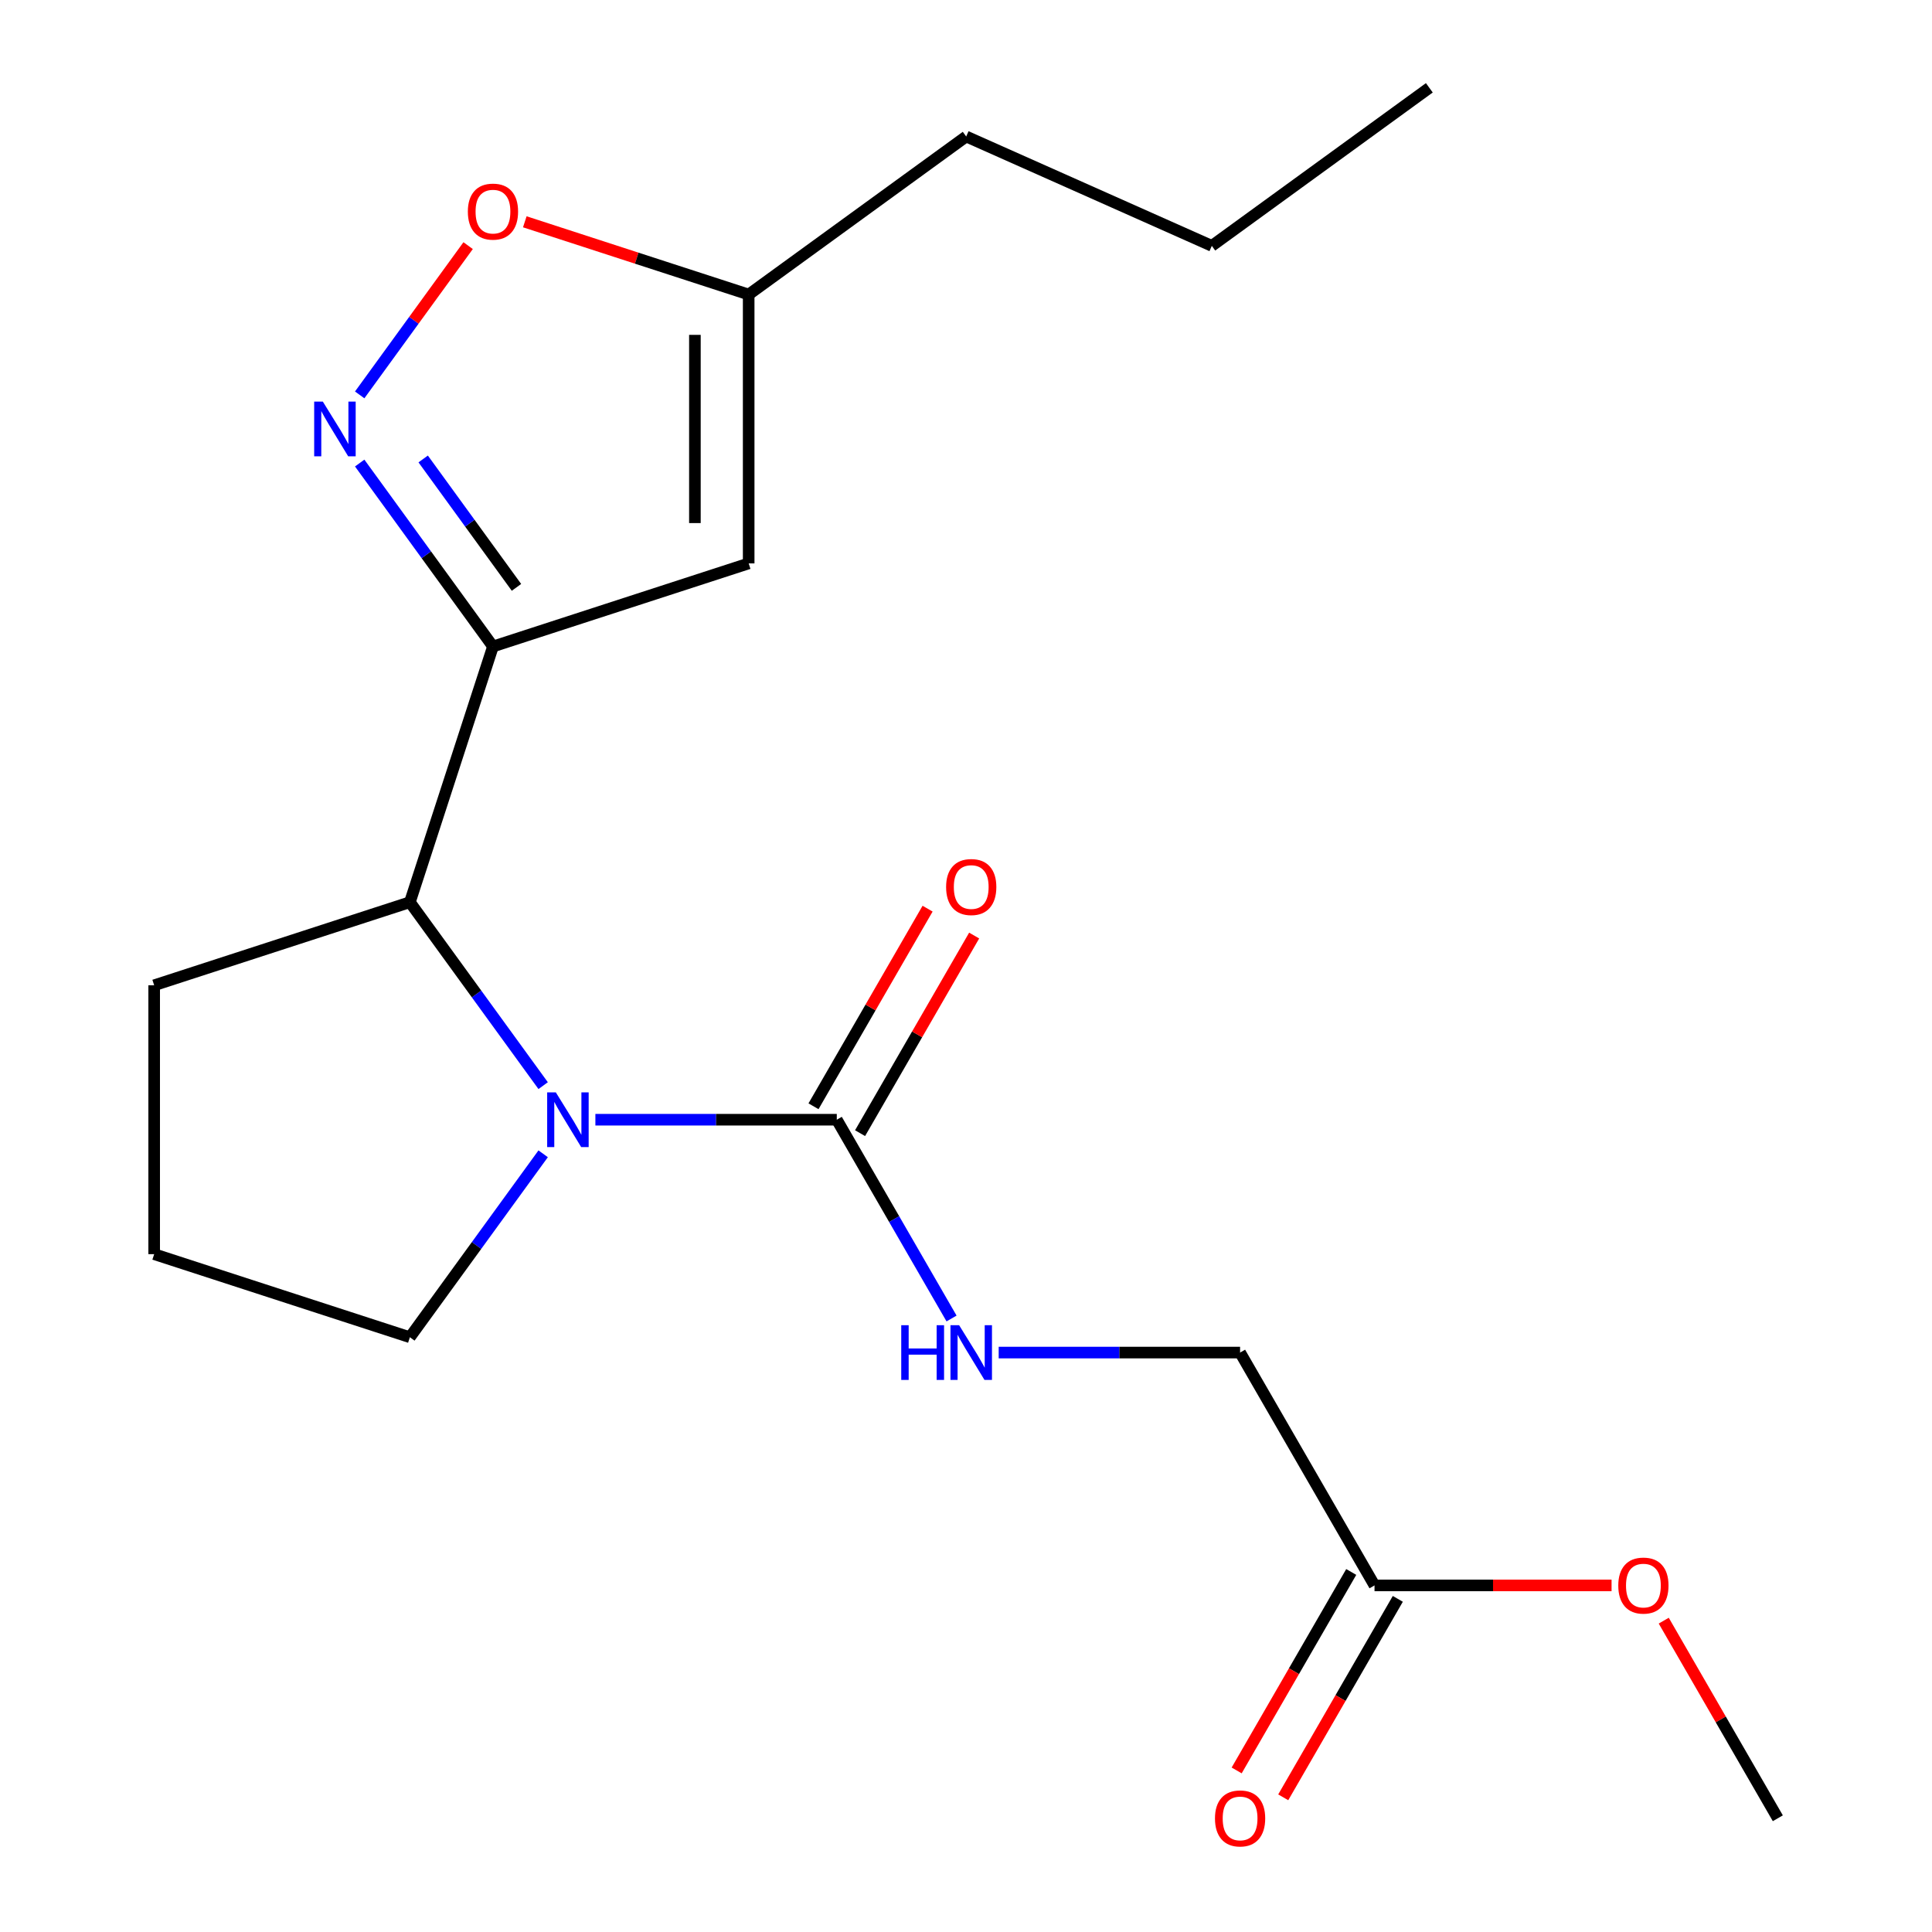 <?xml version='1.0' encoding='iso-8859-1'?>
<svg version='1.1' baseProfile='full'
              xmlns='http://www.w3.org/2000/svg'
                      xmlns:rdkit='http://www.rdkit.org/xml'
                      xmlns:xlink='http://www.w3.org/1999/xlink'
                  xml:space='preserve'
width='1000px' height='1000px' viewBox='0 0 1000 1000'>
<!-- END OF HEADER -->
<rect style='opacity:1.0;fill:#FFFFFF;stroke:none' width='1000' height='1000' x='0' y='0'> </rect>
<path class='bond-1' d='M 255.158,334.622 L 220.666,287.147' style='fill:none;fill-rule:evenodd;stroke:#000000;stroke-width:6px;stroke-linecap:butt;stroke-linejoin:miter;stroke-opacity:1' />
<path class='bond-1' d='M 220.666,287.147 L 186.173,239.673' style='fill:none;fill-rule:evenodd;stroke:#0000FF;stroke-width:6px;stroke-linecap:butt;stroke-linejoin:miter;stroke-opacity:1' />
<path class='bond-1' d='M 267.328,304.019 L 243.183,270.787' style='fill:none;fill-rule:evenodd;stroke:#000000;stroke-width:6px;stroke-linecap:butt;stroke-linejoin:miter;stroke-opacity:1' />
<path class='bond-1' d='M 243.183,270.787 L 219.039,237.555' style='fill:none;fill-rule:evenodd;stroke:#0000FF;stroke-width:6px;stroke-linecap:butt;stroke-linejoin:miter;stroke-opacity:1' />
<path class='bond-3' d='M 255.158,334.622 L 387.513,291.617' style='fill:none;fill-rule:evenodd;stroke:#000000;stroke-width:6px;stroke-linecap:butt;stroke-linejoin:miter;stroke-opacity:1' />
<path class='bond-4' d='M 255.158,334.622 L 212.153,466.977' style='fill:none;fill-rule:evenodd;stroke:#000000;stroke-width:6px;stroke-linecap:butt;stroke-linejoin:miter;stroke-opacity:1' />
<path class='bond-0' d='M 281.137,561.926 L 246.645,514.451' style='fill:none;fill-rule:evenodd;stroke:#0000FF;stroke-width:6px;stroke-linecap:butt;stroke-linejoin:miter;stroke-opacity:1' />
<path class='bond-0' d='M 246.645,514.451 L 212.153,466.977' style='fill:none;fill-rule:evenodd;stroke:#000000;stroke-width:6px;stroke-linecap:butt;stroke-linejoin:miter;stroke-opacity:1' />
<path class='bond-2' d='M 308.172,579.565 L 370.646,579.565' style='fill:none;fill-rule:evenodd;stroke:#0000FF;stroke-width:6px;stroke-linecap:butt;stroke-linejoin:miter;stroke-opacity:1' />
<path class='bond-2' d='M 370.646,579.565 L 433.119,579.565' style='fill:none;fill-rule:evenodd;stroke:#000000;stroke-width:6px;stroke-linecap:butt;stroke-linejoin:miter;stroke-opacity:1' />
<path class='bond-12' d='M 281.137,597.204 L 246.645,644.679' style='fill:none;fill-rule:evenodd;stroke:#0000FF;stroke-width:6px;stroke-linecap:butt;stroke-linejoin:miter;stroke-opacity:1' />
<path class='bond-12' d='M 246.645,644.679 L 212.153,692.153' style='fill:none;fill-rule:evenodd;stroke:#000000;stroke-width:6px;stroke-linecap:butt;stroke-linejoin:miter;stroke-opacity:1' />
<path class='bond-5' d='M 186.173,204.395 L 214.238,165.767' style='fill:none;fill-rule:evenodd;stroke:#0000FF;stroke-width:6px;stroke-linecap:butt;stroke-linejoin:miter;stroke-opacity:1' />
<path class='bond-5' d='M 214.238,165.767 L 242.302,127.14' style='fill:none;fill-rule:evenodd;stroke:#FF0000;stroke-width:6px;stroke-linecap:butt;stroke-linejoin:miter;stroke-opacity:1' />
<path class='bond-7' d='M 433.119,579.565 L 462.819,631.006' style='fill:none;fill-rule:evenodd;stroke:#000000;stroke-width:6px;stroke-linecap:butt;stroke-linejoin:miter;stroke-opacity:1' />
<path class='bond-7' d='M 462.819,631.006 L 492.519,682.448' style='fill:none;fill-rule:evenodd;stroke:#0000FF;stroke-width:6px;stroke-linecap:butt;stroke-linejoin:miter;stroke-opacity:1' />
<path class='bond-9' d='M 445.172,586.523 L 474.698,535.382' style='fill:none;fill-rule:evenodd;stroke:#000000;stroke-width:6px;stroke-linecap:butt;stroke-linejoin:miter;stroke-opacity:1' />
<path class='bond-9' d='M 474.698,535.382 L 504.225,484.241' style='fill:none;fill-rule:evenodd;stroke:#FF0000;stroke-width:6px;stroke-linecap:butt;stroke-linejoin:miter;stroke-opacity:1' />
<path class='bond-9' d='M 421.067,572.607 L 450.594,521.465' style='fill:none;fill-rule:evenodd;stroke:#000000;stroke-width:6px;stroke-linecap:butt;stroke-linejoin:miter;stroke-opacity:1' />
<path class='bond-9' d='M 450.594,521.465 L 480.12,470.324' style='fill:none;fill-rule:evenodd;stroke:#FF0000;stroke-width:6px;stroke-linecap:butt;stroke-linejoin:miter;stroke-opacity:1' />
<path class='bond-6' d='M 387.513,291.617 L 387.513,152.45' style='fill:none;fill-rule:evenodd;stroke:#000000;stroke-width:6px;stroke-linecap:butt;stroke-linejoin:miter;stroke-opacity:1' />
<path class='bond-6' d='M 359.68,270.742 L 359.68,173.325' style='fill:none;fill-rule:evenodd;stroke:#000000;stroke-width:6px;stroke-linecap:butt;stroke-linejoin:miter;stroke-opacity:1' />
<path class='bond-14' d='M 212.153,466.977 L 79.798,509.982' style='fill:none;fill-rule:evenodd;stroke:#000000;stroke-width:6px;stroke-linecap:butt;stroke-linejoin:miter;stroke-opacity:1' />
<path class='bond-20' d='M 271.637,114.8 L 329.575,133.625' style='fill:none;fill-rule:evenodd;stroke:#FF0000;stroke-width:6px;stroke-linecap:butt;stroke-linejoin:miter;stroke-opacity:1' />
<path class='bond-20' d='M 329.575,133.625 L 387.513,152.45' style='fill:none;fill-rule:evenodd;stroke:#000000;stroke-width:6px;stroke-linecap:butt;stroke-linejoin:miter;stroke-opacity:1' />
<path class='bond-16' d='M 387.513,152.45 L 500.101,70.65' style='fill:none;fill-rule:evenodd;stroke:#000000;stroke-width:6px;stroke-linecap:butt;stroke-linejoin:miter;stroke-opacity:1' />
<path class='bond-11' d='M 516.922,700.087 L 579.396,700.087' style='fill:none;fill-rule:evenodd;stroke:#0000FF;stroke-width:6px;stroke-linecap:butt;stroke-linejoin:miter;stroke-opacity:1' />
<path class='bond-11' d='M 579.396,700.087 L 641.869,700.087' style='fill:none;fill-rule:evenodd;stroke:#000000;stroke-width:6px;stroke-linecap:butt;stroke-linejoin:miter;stroke-opacity:1' />
<path class='bond-8' d='M 711.452,820.608 L 641.869,700.087' style='fill:none;fill-rule:evenodd;stroke:#000000;stroke-width:6px;stroke-linecap:butt;stroke-linejoin:miter;stroke-opacity:1' />
<path class='bond-10' d='M 699.4,813.65 L 669.747,865.011' style='fill:none;fill-rule:evenodd;stroke:#000000;stroke-width:6px;stroke-linecap:butt;stroke-linejoin:miter;stroke-opacity:1' />
<path class='bond-10' d='M 669.747,865.011 L 640.093,916.373' style='fill:none;fill-rule:evenodd;stroke:#FF0000;stroke-width:6px;stroke-linecap:butt;stroke-linejoin:miter;stroke-opacity:1' />
<path class='bond-10' d='M 723.505,827.567 L 693.851,878.928' style='fill:none;fill-rule:evenodd;stroke:#000000;stroke-width:6px;stroke-linecap:butt;stroke-linejoin:miter;stroke-opacity:1' />
<path class='bond-10' d='M 693.851,878.928 L 664.198,930.289' style='fill:none;fill-rule:evenodd;stroke:#FF0000;stroke-width:6px;stroke-linecap:butt;stroke-linejoin:miter;stroke-opacity:1' />
<path class='bond-13' d='M 711.452,820.608 L 772.796,820.608' style='fill:none;fill-rule:evenodd;stroke:#000000;stroke-width:6px;stroke-linecap:butt;stroke-linejoin:miter;stroke-opacity:1' />
<path class='bond-13' d='M 772.796,820.608 L 834.14,820.608' style='fill:none;fill-rule:evenodd;stroke:#FF0000;stroke-width:6px;stroke-linecap:butt;stroke-linejoin:miter;stroke-opacity:1' />
<path class='bond-21' d='M 212.153,692.153 L 79.798,649.148' style='fill:none;fill-rule:evenodd;stroke:#000000;stroke-width:6px;stroke-linecap:butt;stroke-linejoin:miter;stroke-opacity:1' />
<path class='bond-17' d='M 861.149,838.848 L 890.676,889.989' style='fill:none;fill-rule:evenodd;stroke:#FF0000;stroke-width:6px;stroke-linecap:butt;stroke-linejoin:miter;stroke-opacity:1' />
<path class='bond-17' d='M 890.676,889.989 L 920.202,941.13' style='fill:none;fill-rule:evenodd;stroke:#000000;stroke-width:6px;stroke-linecap:butt;stroke-linejoin:miter;stroke-opacity:1' />
<path class='bond-15' d='M 79.798,509.982 L 79.798,649.148' style='fill:none;fill-rule:evenodd;stroke:#000000;stroke-width:6px;stroke-linecap:butt;stroke-linejoin:miter;stroke-opacity:1' />
<path class='bond-18' d='M 500.101,70.65 L 627.236,127.255' style='fill:none;fill-rule:evenodd;stroke:#000000;stroke-width:6px;stroke-linecap:butt;stroke-linejoin:miter;stroke-opacity:1' />
<path class='bond-19' d='M 627.236,127.255 L 739.824,45.455' style='fill:none;fill-rule:evenodd;stroke:#000000;stroke-width:6px;stroke-linecap:butt;stroke-linejoin:miter;stroke-opacity:1' />
<path  class='atom-1' d='M 287.693 565.405
L 296.973 580.405
Q 297.893 581.885, 299.373 584.565
Q 300.853 587.245, 300.933 587.405
L 300.933 565.405
L 304.693 565.405
L 304.693 593.725
L 300.813 593.725
L 290.853 577.325
Q 289.693 575.405, 288.453 573.205
Q 287.253 571.005, 286.893 570.325
L 286.893 593.725
L 283.213 593.725
L 283.213 565.405
L 287.693 565.405
' fill='#0000FF'/>
<path  class='atom-2' d='M 167.098 207.874
L 176.378 222.874
Q 177.298 224.354, 178.778 227.034
Q 180.258 229.714, 180.338 229.874
L 180.338 207.874
L 184.098 207.874
L 184.098 236.194
L 180.218 236.194
L 170.258 219.794
Q 169.098 217.874, 167.858 215.674
Q 166.658 213.474, 166.298 212.794
L 166.298 236.194
L 162.618 236.194
L 162.618 207.874
L 167.098 207.874
' fill='#0000FF'/>
<path  class='atom-6' d='M 242.158 109.526
Q 242.158 102.726, 245.518 98.926
Q 248.878 95.126, 255.158 95.126
Q 261.438 95.126, 264.798 98.926
Q 268.158 102.726, 268.158 109.526
Q 268.158 116.406, 264.758 120.326
Q 261.358 124.206, 255.158 124.206
Q 248.918 124.206, 245.518 120.326
Q 242.158 116.446, 242.158 109.526
M 255.158 121.006
Q 259.478 121.006, 261.798 118.126
Q 264.158 115.206, 264.158 109.526
Q 264.158 103.966, 261.798 101.166
Q 259.478 98.326, 255.158 98.326
Q 250.838 98.326, 248.478 101.126
Q 246.158 103.926, 246.158 109.526
Q 246.158 115.246, 248.478 118.126
Q 250.838 121.006, 255.158 121.006
' fill='#FF0000'/>
<path  class='atom-8' d='M 466.483 685.927
L 470.323 685.927
L 470.323 697.967
L 484.803 697.967
L 484.803 685.927
L 488.643 685.927
L 488.643 714.247
L 484.803 714.247
L 484.803 701.167
L 470.323 701.167
L 470.323 714.247
L 466.483 714.247
L 466.483 685.927
' fill='#0000FF'/>
<path  class='atom-8' d='M 496.443 685.927
L 505.723 700.927
Q 506.643 702.407, 508.123 705.087
Q 509.603 707.767, 509.683 707.927
L 509.683 685.927
L 513.443 685.927
L 513.443 714.247
L 509.563 714.247
L 499.603 697.847
Q 498.443 695.927, 497.203 693.727
Q 496.003 691.527, 495.643 690.847
L 495.643 714.247
L 491.963 714.247
L 491.963 685.927
L 496.443 685.927
' fill='#0000FF'/>
<path  class='atom-10' d='M 489.703 459.123
Q 489.703 452.323, 493.063 448.523
Q 496.423 444.723, 502.703 444.723
Q 508.983 444.723, 512.343 448.523
Q 515.703 452.323, 515.703 459.123
Q 515.703 466.003, 512.303 469.923
Q 508.903 473.803, 502.703 473.803
Q 496.463 473.803, 493.063 469.923
Q 489.703 466.043, 489.703 459.123
M 502.703 470.603
Q 507.023 470.603, 509.343 467.723
Q 511.703 464.803, 511.703 459.123
Q 511.703 453.563, 509.343 450.763
Q 507.023 447.923, 502.703 447.923
Q 498.383 447.923, 496.023 450.723
Q 493.703 453.523, 493.703 459.123
Q 493.703 464.843, 496.023 467.723
Q 498.383 470.603, 502.703 470.603
' fill='#FF0000'/>
<path  class='atom-11' d='M 628.869 941.21
Q 628.869 934.41, 632.229 930.61
Q 635.589 926.81, 641.869 926.81
Q 648.149 926.81, 651.509 930.61
Q 654.869 934.41, 654.869 941.21
Q 654.869 948.09, 651.469 952.01
Q 648.069 955.89, 641.869 955.89
Q 635.629 955.89, 632.229 952.01
Q 628.869 948.13, 628.869 941.21
M 641.869 952.69
Q 646.189 952.69, 648.509 949.81
Q 650.869 946.89, 650.869 941.21
Q 650.869 935.65, 648.509 932.85
Q 646.189 930.01, 641.869 930.01
Q 637.549 930.01, 635.189 932.81
Q 632.869 935.61, 632.869 941.21
Q 632.869 946.93, 635.189 949.81
Q 637.549 952.69, 641.869 952.69
' fill='#FF0000'/>
<path  class='atom-14' d='M 837.619 820.688
Q 837.619 813.888, 840.979 810.088
Q 844.339 806.288, 850.619 806.288
Q 856.899 806.288, 860.259 810.088
Q 863.619 813.888, 863.619 820.688
Q 863.619 827.568, 860.219 831.488
Q 856.819 835.368, 850.619 835.368
Q 844.379 835.368, 840.979 831.488
Q 837.619 827.608, 837.619 820.688
M 850.619 832.168
Q 854.939 832.168, 857.259 829.288
Q 859.619 826.368, 859.619 820.688
Q 859.619 815.128, 857.259 812.328
Q 854.939 809.488, 850.619 809.488
Q 846.299 809.488, 843.939 812.288
Q 841.619 815.088, 841.619 820.688
Q 841.619 826.408, 843.939 829.288
Q 846.299 832.168, 850.619 832.168
' fill='#FF0000'/>
</svg>
